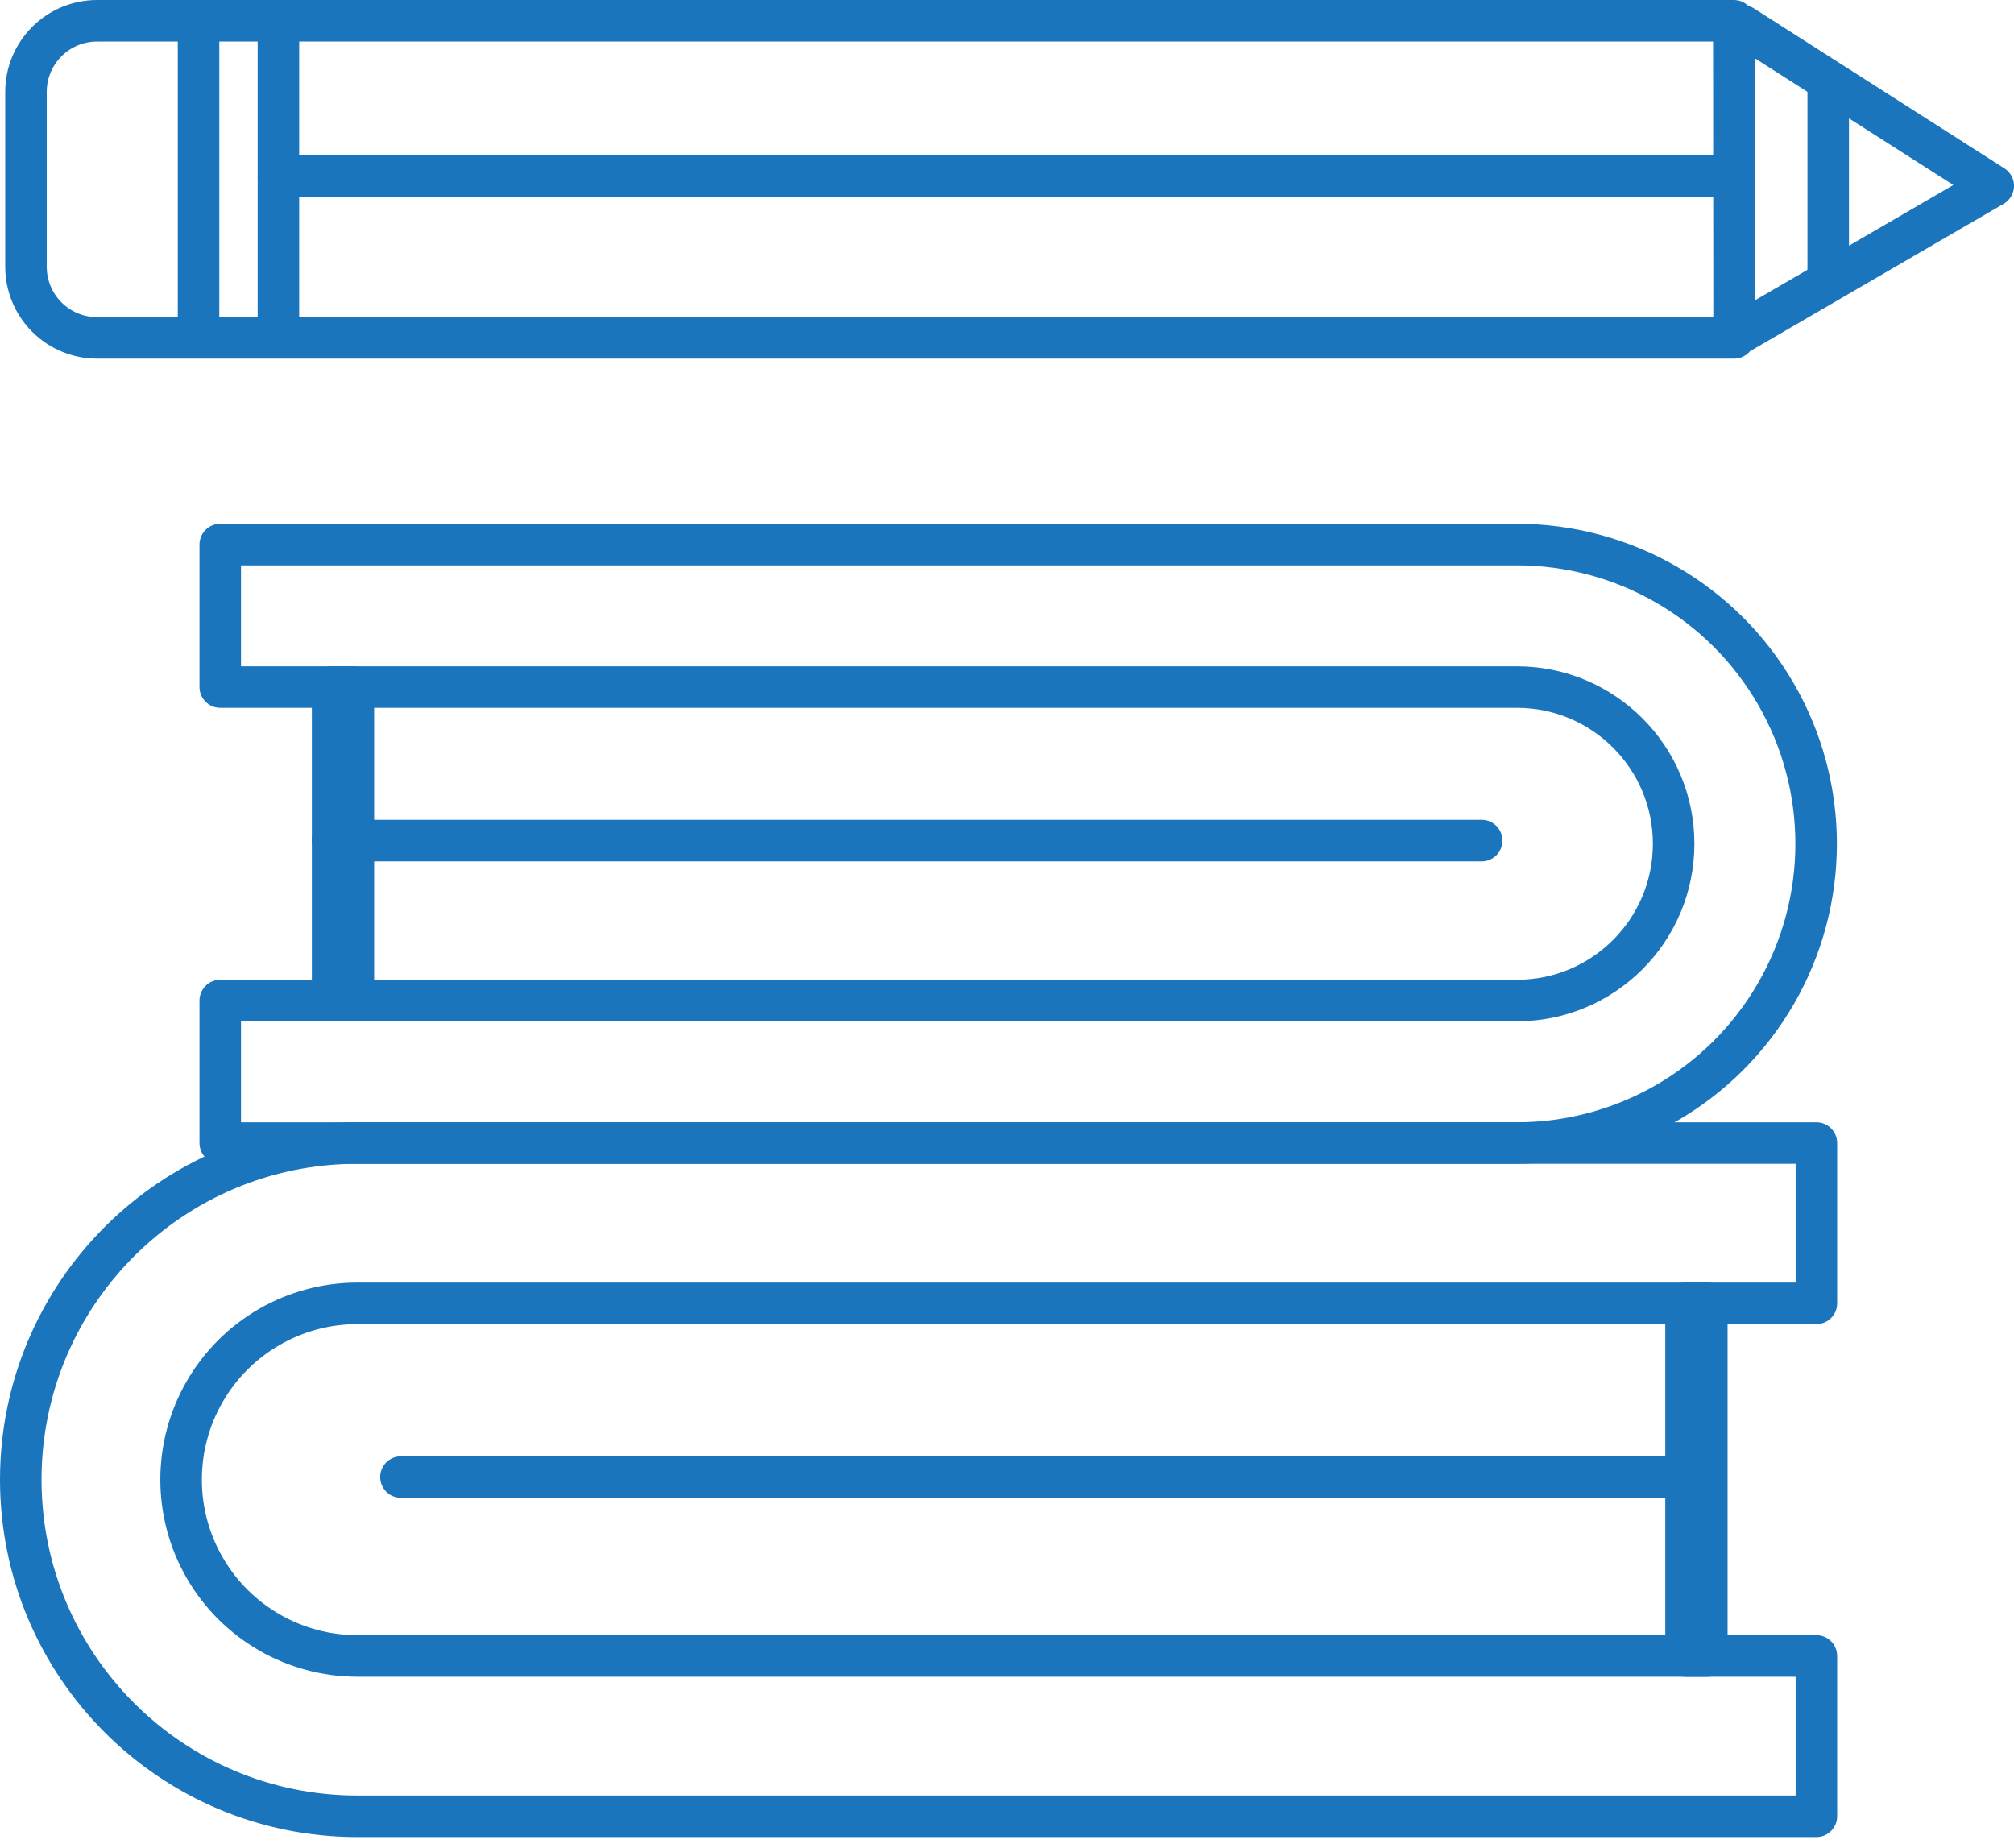 <?xml version="1.0" encoding="UTF-8"?> <svg xmlns="http://www.w3.org/2000/svg" xmlns:xlink="http://www.w3.org/1999/xlink" width="97px" height="89px" viewBox="0 0 97 89" version="1.1"><title>Age-Stage-Artboard 2</title><g id="NSM-Content-Wireframes" stroke="none" stroke-width="1" fill="none" fill-rule="evenodd" stroke-linecap="round" stroke-linejoin="round"><g id="Age-Stage-Middle-School" transform="translate(-788, -4800)" stroke="#1B75BC" stroke-width="2"><g id="Age-Stage-Artboard-2" transform="translate(789, 4801)"><path d="M86.483,86.48 L16.214,86.48 C7.259,86.48 -1.62714286e-12,79.221 -1.62714286e-12,70.266 C-1.62714286e-12,61.312 7.259,54.053 16.214,54.053 L86.483,54.053 L86.483,61.775 L16.214,61.775 C13.18,61.775 10.377,63.393 8.86,66.021 C7.343,68.648 7.343,71.885 8.86,74.512 C10.377,77.139 13.18,78.757 16.214,78.757 L86.483,78.757 L86.483,86.48 Z" id="Path"></path><rect id="Rectangle" x="80.205" y="61.775" width="1" height="16.986"></rect><path d="M9.608,54.053 L72.058,54.053 C77.207,54.053 81.965,51.306 84.539,46.847 C87.114,42.388 87.114,36.894 84.539,32.435 C81.965,27.976 77.207,25.229 72.058,25.229 L9.608,25.229 L9.608,32.092 L72.058,32.092 C76.227,32.092 79.607,35.472 79.607,39.641 C79.607,43.81 76.227,47.19 72.058,47.19 L9.608,47.19 L9.608,54.053 Z" id="Path"></path><rect id="Rectangle" x="15.02" y="32.092" width="1" height="15.097"></rect><polyline id="Path" points="82.937 0.248 95 7.951 82.937 14.962"></polyline><path d="M82.506,-5.32907052e-15 L3.675,-5.32907052e-15 C1.786,0.002 0.255,1.532 0.251,3.42 L0.251,11.847 C0.251,12.758 0.613,13.631 1.258,14.274 C1.903,14.917 2.777,15.277 3.687,15.274 L82.519,15.274 L82.506,-5.32907052e-15 Z" id="Path"></path><line x1="87.052" y1="3.044" x2="87.052" y2="12.072" id="Path"></line><line x1="8.562" y1="0.248" x2="8.562" y2="14.962" id="Path"></line><line x1="12.41" y1="0.248" x2="12.41" y2="14.962" id="Path"></line><line x1="12.41" y1="7.487" x2="81.856" y2="7.487" id="Path"></line><line x1="15.02" y1="39.487" x2="70.36" y2="39.487" id="Path"></line><line x1="18.311" y1="70.141" x2="79.794" y2="70.141" id="Path"></line></g></g></g></svg> 